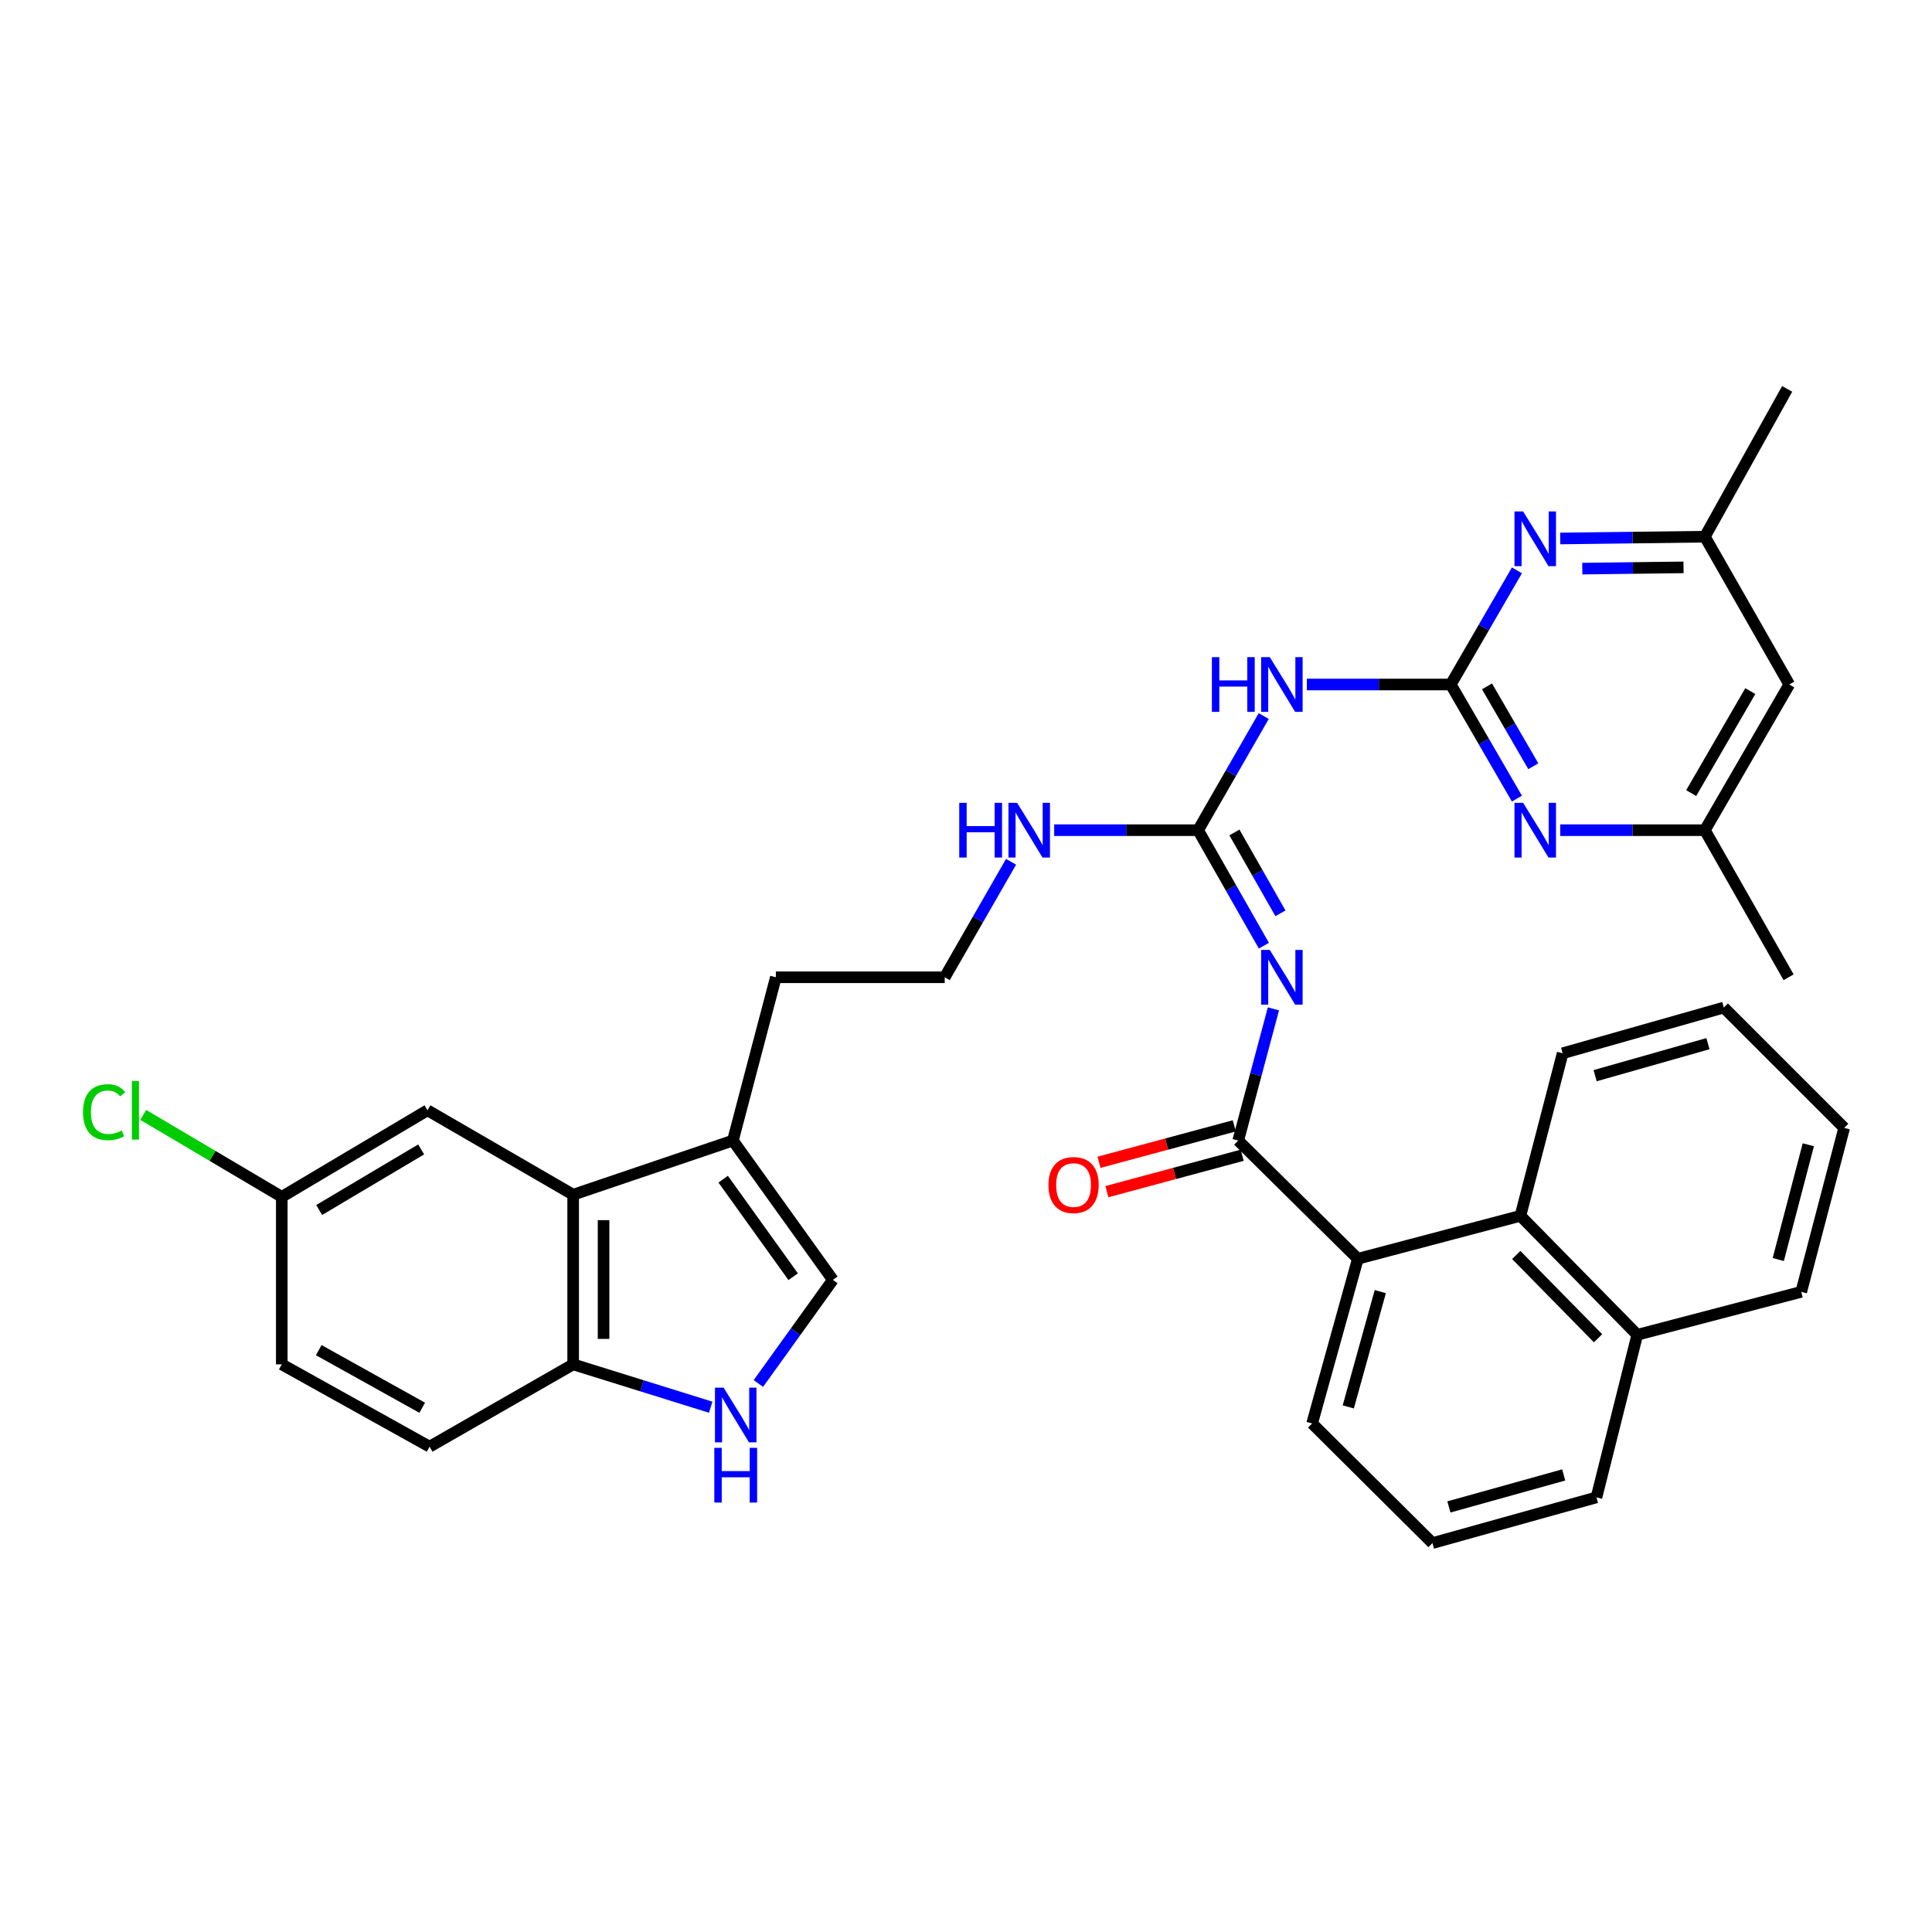 <?xml version='1.0' encoding='iso-8859-1'?>
<svg version='1.1' baseProfile='full'
              xmlns='http://www.w3.org/2000/svg'
                      xmlns:rdkit='http://www.rdkit.org/xml'
                      xmlns:xlink='http://www.w3.org/1999/xlink'
                  xml:space='preserve'
width='1000px' height='1000px' viewBox='0 0 1000 1000'>
<!-- END OF HEADER -->
<rect style='opacity:1.0;fill:#FFFFFF;stroke:none' width='1000' height='1000' x='0' y='0'> </rect>
<path class='bond-1' d='M 659.126,522.18 L 650.013,556.265' style='fill:none;fill-rule:evenodd;stroke:#0000FF;stroke-width:6px;stroke-linecap:butt;stroke-linejoin:miter;stroke-opacity:1' />
<path class='bond-1' d='M 650.013,556.265 L 640.9,590.35' style='fill:none;fill-rule:evenodd;stroke:#000000;stroke-width:6px;stroke-linecap:butt;stroke-linejoin:miter;stroke-opacity:1' />
<path class='bond-2' d='M 654.185,489.482 L 637.163,459.592' style='fill:none;fill-rule:evenodd;stroke:#0000FF;stroke-width:6px;stroke-linecap:butt;stroke-linejoin:miter;stroke-opacity:1' />
<path class='bond-2' d='M 637.163,459.592 L 620.14,429.702' style='fill:none;fill-rule:evenodd;stroke:#000000;stroke-width:6px;stroke-linecap:butt;stroke-linejoin:miter;stroke-opacity:1' />
<path class='bond-2' d='M 662.756,472.726 L 650.841,451.803' style='fill:none;fill-rule:evenodd;stroke:#0000FF;stroke-width:6px;stroke-linecap:butt;stroke-linejoin:miter;stroke-opacity:1' />
<path class='bond-2' d='M 650.841,451.803 L 638.925,430.879' style='fill:none;fill-rule:evenodd;stroke:#000000;stroke-width:6px;stroke-linecap:butt;stroke-linejoin:miter;stroke-opacity:1' />
<path class='bond-0' d='M 750.917,354.296 L 713.669,354.296' style='fill:none;fill-rule:evenodd;stroke:#000000;stroke-width:6px;stroke-linecap:butt;stroke-linejoin:miter;stroke-opacity:1' />
<path class='bond-0' d='M 713.669,354.296 L 676.422,354.296' style='fill:none;fill-rule:evenodd;stroke:#0000FF;stroke-width:6px;stroke-linecap:butt;stroke-linejoin:miter;stroke-opacity:1' />
<path class='bond-7' d='M 750.917,354.296 L 768.038,383.829' style='fill:none;fill-rule:evenodd;stroke:#000000;stroke-width:6px;stroke-linecap:butt;stroke-linejoin:miter;stroke-opacity:1' />
<path class='bond-7' d='M 768.038,383.829 L 785.159,413.363' style='fill:none;fill-rule:evenodd;stroke:#0000FF;stroke-width:6px;stroke-linecap:butt;stroke-linejoin:miter;stroke-opacity:1' />
<path class='bond-7' d='M 769.671,355.262 L 781.656,375.935' style='fill:none;fill-rule:evenodd;stroke:#000000;stroke-width:6px;stroke-linecap:butt;stroke-linejoin:miter;stroke-opacity:1' />
<path class='bond-7' d='M 781.656,375.935 L 793.641,396.608' style='fill:none;fill-rule:evenodd;stroke:#0000FF;stroke-width:6px;stroke-linecap:butt;stroke-linejoin:miter;stroke-opacity:1' />
<path class='bond-8' d='M 750.917,354.296 L 768.039,324.759' style='fill:none;fill-rule:evenodd;stroke:#000000;stroke-width:6px;stroke-linecap:butt;stroke-linejoin:miter;stroke-opacity:1' />
<path class='bond-8' d='M 768.039,324.759 L 785.16,295.221' style='fill:none;fill-rule:evenodd;stroke:#0000FF;stroke-width:6px;stroke-linecap:butt;stroke-linejoin:miter;stroke-opacity:1' />
<path class='bond-5' d='M 640.9,590.35 L 702.821,651.536' style='fill:none;fill-rule:evenodd;stroke:#000000;stroke-width:6px;stroke-linecap:butt;stroke-linejoin:miter;stroke-opacity:1' />
<path class='bond-13' d='M 638.854,582.75 L 603.845,592.176' style='fill:none;fill-rule:evenodd;stroke:#000000;stroke-width:6px;stroke-linecap:butt;stroke-linejoin:miter;stroke-opacity:1' />
<path class='bond-13' d='M 603.845,592.176 L 568.835,601.602' style='fill:none;fill-rule:evenodd;stroke:#FF0000;stroke-width:6px;stroke-linecap:butt;stroke-linejoin:miter;stroke-opacity:1' />
<path class='bond-13' d='M 642.946,597.95 L 607.937,607.375' style='fill:none;fill-rule:evenodd;stroke:#000000;stroke-width:6px;stroke-linecap:butt;stroke-linejoin:miter;stroke-opacity:1' />
<path class='bond-13' d='M 607.937,607.375 L 572.927,616.801' style='fill:none;fill-rule:evenodd;stroke:#FF0000;stroke-width:6px;stroke-linecap:butt;stroke-linejoin:miter;stroke-opacity:1' />
<path class='bond-3' d='M 620.14,429.702 L 637.122,400.166' style='fill:none;fill-rule:evenodd;stroke:#000000;stroke-width:6px;stroke-linecap:butt;stroke-linejoin:miter;stroke-opacity:1' />
<path class='bond-3' d='M 637.122,400.166 L 654.104,370.631' style='fill:none;fill-rule:evenodd;stroke:#0000FF;stroke-width:6px;stroke-linecap:butt;stroke-linejoin:miter;stroke-opacity:1' />
<path class='bond-18' d='M 620.14,429.702 L 582.893,429.702' style='fill:none;fill-rule:evenodd;stroke:#000000;stroke-width:6px;stroke-linecap:butt;stroke-linejoin:miter;stroke-opacity:1' />
<path class='bond-18' d='M 582.893,429.702 L 545.645,429.702' style='fill:none;fill-rule:evenodd;stroke:#0000FF;stroke-width:6px;stroke-linecap:butt;stroke-linejoin:miter;stroke-opacity:1' />
<path class='bond-4' d='M 392.536,716.094 L 411.812,689.281' style='fill:none;fill-rule:evenodd;stroke:#0000FF;stroke-width:6px;stroke-linecap:butt;stroke-linejoin:miter;stroke-opacity:1' />
<path class='bond-4' d='M 411.812,689.281 L 431.089,662.467' style='fill:none;fill-rule:evenodd;stroke:#000000;stroke-width:6px;stroke-linecap:butt;stroke-linejoin:miter;stroke-opacity:1' />
<path class='bond-38' d='M 367.864,728.374 L 332.265,717.283' style='fill:none;fill-rule:evenodd;stroke:#0000FF;stroke-width:6px;stroke-linecap:butt;stroke-linejoin:miter;stroke-opacity:1' />
<path class='bond-38' d='M 332.265,717.283 L 296.666,706.191' style='fill:none;fill-rule:evenodd;stroke:#000000;stroke-width:6px;stroke-linecap:butt;stroke-linejoin:miter;stroke-opacity:1' />
<path class='bond-11' d='M 702.821,651.536 L 786.971,629.308' style='fill:none;fill-rule:evenodd;stroke:#000000;stroke-width:6px;stroke-linecap:butt;stroke-linejoin:miter;stroke-opacity:1' />
<path class='bond-25' d='M 702.821,651.536 L 679.149,736.788' style='fill:none;fill-rule:evenodd;stroke:#000000;stroke-width:6px;stroke-linecap:butt;stroke-linejoin:miter;stroke-opacity:1' />
<path class='bond-25' d='M 714.437,668.536 L 697.867,728.212' style='fill:none;fill-rule:evenodd;stroke:#000000;stroke-width:6px;stroke-linecap:butt;stroke-linejoin:miter;stroke-opacity:1' />
<path class='bond-6' d='M 296.666,618.377 L 379.347,590.35' style='fill:none;fill-rule:evenodd;stroke:#000000;stroke-width:6px;stroke-linecap:butt;stroke-linejoin:miter;stroke-opacity:1' />
<path class='bond-12' d='M 296.666,618.377 L 296.666,706.191' style='fill:none;fill-rule:evenodd;stroke:#000000;stroke-width:6px;stroke-linecap:butt;stroke-linejoin:miter;stroke-opacity:1' />
<path class='bond-12' d='M 312.406,631.549 L 312.406,693.019' style='fill:none;fill-rule:evenodd;stroke:#000000;stroke-width:6px;stroke-linecap:butt;stroke-linejoin:miter;stroke-opacity:1' />
<path class='bond-16' d='M 296.666,618.377 L 221.261,574.68' style='fill:none;fill-rule:evenodd;stroke:#000000;stroke-width:6px;stroke-linecap:butt;stroke-linejoin:miter;stroke-opacity:1' />
<path class='bond-15' d='M 807.566,429.702 L 844.997,429.702' style='fill:none;fill-rule:evenodd;stroke:#0000FF;stroke-width:6px;stroke-linecap:butt;stroke-linejoin:miter;stroke-opacity:1' />
<path class='bond-15' d='M 844.997,429.702 L 882.428,429.702' style='fill:none;fill-rule:evenodd;stroke:#000000;stroke-width:6px;stroke-linecap:butt;stroke-linejoin:miter;stroke-opacity:1' />
<path class='bond-14' d='M 807.567,278.721 L 844.997,278.255' style='fill:none;fill-rule:evenodd;stroke:#0000FF;stroke-width:6px;stroke-linecap:butt;stroke-linejoin:miter;stroke-opacity:1' />
<path class='bond-14' d='M 844.997,278.255 L 882.428,277.789' style='fill:none;fill-rule:evenodd;stroke:#000000;stroke-width:6px;stroke-linecap:butt;stroke-linejoin:miter;stroke-opacity:1' />
<path class='bond-14' d='M 818.992,294.32 L 845.193,293.994' style='fill:none;fill-rule:evenodd;stroke:#0000FF;stroke-width:6px;stroke-linecap:butt;stroke-linejoin:miter;stroke-opacity:1' />
<path class='bond-14' d='M 845.193,293.994 L 871.395,293.668' style='fill:none;fill-rule:evenodd;stroke:#000000;stroke-width:6px;stroke-linecap:butt;stroke-linejoin:miter;stroke-opacity:1' />
<path class='bond-9' d='M 431.089,662.467 L 379.347,590.35' style='fill:none;fill-rule:evenodd;stroke:#000000;stroke-width:6px;stroke-linecap:butt;stroke-linejoin:miter;stroke-opacity:1' />
<path class='bond-9' d='M 410.539,660.826 L 374.319,610.343' style='fill:none;fill-rule:evenodd;stroke:#000000;stroke-width:6px;stroke-linecap:butt;stroke-linejoin:miter;stroke-opacity:1' />
<path class='bond-10' d='M 379.347,590.35 L 401.585,505.833' style='fill:none;fill-rule:evenodd;stroke:#000000;stroke-width:6px;stroke-linecap:butt;stroke-linejoin:miter;stroke-opacity:1' />
<path class='bond-20' d='M 786.971,629.308 L 847.449,690.888' style='fill:none;fill-rule:evenodd;stroke:#000000;stroke-width:6px;stroke-linecap:butt;stroke-linejoin:miter;stroke-opacity:1' />
<path class='bond-20' d='M 784.813,649.574 L 827.148,692.68' style='fill:none;fill-rule:evenodd;stroke:#000000;stroke-width:6px;stroke-linecap:butt;stroke-linejoin:miter;stroke-opacity:1' />
<path class='bond-27' d='M 786.971,629.308 L 808.824,545.175' style='fill:none;fill-rule:evenodd;stroke:#000000;stroke-width:6px;stroke-linecap:butt;stroke-linejoin:miter;stroke-opacity:1' />
<path class='bond-19' d='M 296.666,706.191 L 222.354,748.795' style='fill:none;fill-rule:evenodd;stroke:#000000;stroke-width:6px;stroke-linecap:butt;stroke-linejoin:miter;stroke-opacity:1' />
<path class='bond-17' d='M 882.428,277.789 L 926.125,354.296' style='fill:none;fill-rule:evenodd;stroke:#000000;stroke-width:6px;stroke-linecap:butt;stroke-linejoin:miter;stroke-opacity:1' />
<path class='bond-30' d='M 882.428,277.789 L 925.032,201.299' style='fill:none;fill-rule:evenodd;stroke:#000000;stroke-width:6px;stroke-linecap:butt;stroke-linejoin:miter;stroke-opacity:1' />
<path class='bond-31' d='M 882.428,429.702 L 925.775,505.833' style='fill:none;fill-rule:evenodd;stroke:#000000;stroke-width:6px;stroke-linecap:butt;stroke-linejoin:miter;stroke-opacity:1' />
<path class='bond-36' d='M 882.428,429.702 L 926.125,354.296' style='fill:none;fill-rule:evenodd;stroke:#000000;stroke-width:6px;stroke-linecap:butt;stroke-linejoin:miter;stroke-opacity:1' />
<path class='bond-36' d='M 875.364,410.499 L 905.952,357.715' style='fill:none;fill-rule:evenodd;stroke:#000000;stroke-width:6px;stroke-linecap:butt;stroke-linejoin:miter;stroke-opacity:1' />
<path class='bond-21' d='M 221.261,574.68 L 145.847,619.487' style='fill:none;fill-rule:evenodd;stroke:#000000;stroke-width:6px;stroke-linecap:butt;stroke-linejoin:miter;stroke-opacity:1' />
<path class='bond-21' d='M 217.989,594.933 L 165.199,626.298' style='fill:none;fill-rule:evenodd;stroke:#000000;stroke-width:6px;stroke-linecap:butt;stroke-linejoin:miter;stroke-opacity:1' />
<path class='bond-24' d='M 523.325,446.056 L 506.156,475.945' style='fill:none;fill-rule:evenodd;stroke:#0000FF;stroke-width:6px;stroke-linecap:butt;stroke-linejoin:miter;stroke-opacity:1' />
<path class='bond-24' d='M 506.156,475.945 L 488.988,505.833' style='fill:none;fill-rule:evenodd;stroke:#000000;stroke-width:6px;stroke-linecap:butt;stroke-linejoin:miter;stroke-opacity:1' />
<path class='bond-39' d='M 222.354,748.795 L 145.847,706.191' style='fill:none;fill-rule:evenodd;stroke:#000000;stroke-width:6px;stroke-linecap:butt;stroke-linejoin:miter;stroke-opacity:1' />
<path class='bond-39' d='M 218.536,728.652 L 164.981,698.829' style='fill:none;fill-rule:evenodd;stroke:#000000;stroke-width:6px;stroke-linecap:butt;stroke-linejoin:miter;stroke-opacity:1' />
<path class='bond-32' d='M 847.449,690.888 L 932.316,668.659' style='fill:none;fill-rule:evenodd;stroke:#000000;stroke-width:6px;stroke-linecap:butt;stroke-linejoin:miter;stroke-opacity:1' />
<path class='bond-35' d='M 847.449,690.888 L 826.331,775.038' style='fill:none;fill-rule:evenodd;stroke:#000000;stroke-width:6px;stroke-linecap:butt;stroke-linejoin:miter;stroke-opacity:1' />
<path class='bond-22' d='M 145.847,619.487 L 145.847,706.191' style='fill:none;fill-rule:evenodd;stroke:#000000;stroke-width:6px;stroke-linecap:butt;stroke-linejoin:miter;stroke-opacity:1' />
<path class='bond-23' d='M 145.847,619.487 L 109.989,598.278' style='fill:none;fill-rule:evenodd;stroke:#000000;stroke-width:6px;stroke-linecap:butt;stroke-linejoin:miter;stroke-opacity:1' />
<path class='bond-23' d='M 109.989,598.278 L 74.132,577.069' style='fill:none;fill-rule:evenodd;stroke:#00CC00;stroke-width:6px;stroke-linecap:butt;stroke-linejoin:miter;stroke-opacity:1' />
<path class='bond-26' d='M 488.988,505.833 L 401.585,505.833' style='fill:none;fill-rule:evenodd;stroke:#000000;stroke-width:6px;stroke-linecap:butt;stroke-linejoin:miter;stroke-opacity:1' />
<path class='bond-28' d='M 679.149,736.788 L 741.438,798.701' style='fill:none;fill-rule:evenodd;stroke:#000000;stroke-width:6px;stroke-linecap:butt;stroke-linejoin:miter;stroke-opacity:1' />
<path class='bond-33' d='M 808.824,545.175 L 892.248,521.503' style='fill:none;fill-rule:evenodd;stroke:#000000;stroke-width:6px;stroke-linecap:butt;stroke-linejoin:miter;stroke-opacity:1' />
<path class='bond-33' d='M 825.635,556.767 L 884.032,540.197' style='fill:none;fill-rule:evenodd;stroke:#000000;stroke-width:6px;stroke-linecap:butt;stroke-linejoin:miter;stroke-opacity:1' />
<path class='bond-29' d='M 741.438,798.701 L 826.331,775.038' style='fill:none;fill-rule:evenodd;stroke:#000000;stroke-width:6px;stroke-linecap:butt;stroke-linejoin:miter;stroke-opacity:1' />
<path class='bond-29' d='M 749.945,779.989 L 809.371,763.425' style='fill:none;fill-rule:evenodd;stroke:#000000;stroke-width:6px;stroke-linecap:butt;stroke-linejoin:miter;stroke-opacity:1' />
<path class='bond-37' d='M 932.316,668.659 L 954.545,583.791' style='fill:none;fill-rule:evenodd;stroke:#000000;stroke-width:6px;stroke-linecap:butt;stroke-linejoin:miter;stroke-opacity:1' />
<path class='bond-37' d='M 920.424,651.94 L 935.984,592.533' style='fill:none;fill-rule:evenodd;stroke:#000000;stroke-width:6px;stroke-linecap:butt;stroke-linejoin:miter;stroke-opacity:1' />
<path class='bond-34' d='M 892.248,521.503 L 954.545,583.791' style='fill:none;fill-rule:evenodd;stroke:#000000;stroke-width:6px;stroke-linecap:butt;stroke-linejoin:miter;stroke-opacity:1' />
<path  class='atom-0' d='M 657.236 491.673
L 666.516 506.673
Q 667.436 508.153, 668.916 510.833
Q 670.396 513.513, 670.476 513.673
L 670.476 491.673
L 674.236 491.673
L 674.236 519.993
L 670.356 519.993
L 660.396 503.593
Q 659.236 501.673, 657.996 499.473
Q 656.796 497.273, 656.436 496.593
L 656.436 519.993
L 652.756 519.993
L 652.756 491.673
L 657.236 491.673
' fill='#0000FF'/>
<path  class='atom-4' d='M 627.276 340.136
L 631.116 340.136
L 631.116 352.176
L 645.596 352.176
L 645.596 340.136
L 649.436 340.136
L 649.436 368.456
L 645.596 368.456
L 645.596 355.376
L 631.116 355.376
L 631.116 368.456
L 627.276 368.456
L 627.276 340.136
' fill='#0000FF'/>
<path  class='atom-4' d='M 657.236 340.136
L 666.516 355.136
Q 667.436 356.616, 668.916 359.296
Q 670.396 361.976, 670.476 362.136
L 670.476 340.136
L 674.236 340.136
L 674.236 368.456
L 670.356 368.456
L 660.396 352.056
Q 659.236 350.136, 657.996 347.936
Q 656.796 345.736, 656.436 345.056
L 656.436 368.456
L 652.756 368.456
L 652.756 340.136
L 657.236 340.136
' fill='#0000FF'/>
<path  class='atom-5' d='M 374.547 718.247
L 383.827 733.247
Q 384.747 734.727, 386.227 737.407
Q 387.707 740.087, 387.787 740.247
L 387.787 718.247
L 391.547 718.247
L 391.547 746.567
L 387.667 746.567
L 377.707 730.167
Q 376.547 728.247, 375.307 726.047
Q 374.107 723.847, 373.747 723.167
L 373.747 746.567
L 370.067 746.567
L 370.067 718.247
L 374.547 718.247
' fill='#0000FF'/>
<path  class='atom-5' d='M 369.727 749.399
L 373.567 749.399
L 373.567 761.439
L 388.047 761.439
L 388.047 749.399
L 391.887 749.399
L 391.887 777.719
L 388.047 777.719
L 388.047 764.639
L 373.567 764.639
L 373.567 777.719
L 369.727 777.719
L 369.727 749.399
' fill='#0000FF'/>
<path  class='atom-8' d='M 788.372 415.542
L 797.652 430.542
Q 798.572 432.022, 800.052 434.702
Q 801.532 437.382, 801.612 437.542
L 801.612 415.542
L 805.372 415.542
L 805.372 443.862
L 801.492 443.862
L 791.532 427.462
Q 790.372 425.542, 789.132 423.342
Q 787.932 421.142, 787.572 420.462
L 787.572 443.862
L 783.892 443.862
L 783.892 415.542
L 788.372 415.542
' fill='#0000FF'/>
<path  class='atom-9' d='M 788.372 264.722
L 797.652 279.722
Q 798.572 281.202, 800.052 283.882
Q 801.532 286.562, 801.612 286.722
L 801.612 264.722
L 805.372 264.722
L 805.372 293.042
L 801.492 293.042
L 791.532 276.642
Q 790.372 274.722, 789.132 272.522
Q 787.932 270.322, 787.572 269.642
L 787.572 293.042
L 783.892 293.042
L 783.892 264.722
L 788.372 264.722
' fill='#0000FF'/>
<path  class='atom-14' d='M 542.675 613.376
Q 542.675 606.576, 546.035 602.776
Q 549.395 598.976, 555.675 598.976
Q 561.955 598.976, 565.315 602.776
Q 568.675 606.576, 568.675 613.376
Q 568.675 620.256, 565.275 624.176
Q 561.875 628.056, 555.675 628.056
Q 549.435 628.056, 546.035 624.176
Q 542.675 620.296, 542.675 613.376
M 555.675 624.856
Q 559.995 624.856, 562.315 621.976
Q 564.675 619.056, 564.675 613.376
Q 564.675 607.816, 562.315 605.016
Q 559.995 602.176, 555.675 602.176
Q 551.355 602.176, 548.995 604.976
Q 546.675 607.776, 546.675 613.376
Q 546.675 619.096, 548.995 621.976
Q 551.355 624.856, 555.675 624.856
' fill='#FF0000'/>
<path  class='atom-19' d='M 496.5 415.542
L 500.34 415.542
L 500.34 427.582
L 514.82 427.582
L 514.82 415.542
L 518.66 415.542
L 518.66 443.862
L 514.82 443.862
L 514.82 430.782
L 500.34 430.782
L 500.34 443.862
L 496.5 443.862
L 496.5 415.542
' fill='#0000FF'/>
<path  class='atom-19' d='M 526.46 415.542
L 535.74 430.542
Q 536.66 432.022, 538.14 434.702
Q 539.62 437.382, 539.7 437.542
L 539.7 415.542
L 543.46 415.542
L 543.46 443.862
L 539.58 443.862
L 529.62 427.462
Q 528.46 425.542, 527.22 423.342
Q 526.02 421.142, 525.66 420.462
L 525.66 443.862
L 521.98 443.862
L 521.98 415.542
L 526.46 415.542
' fill='#0000FF'/>
<path  class='atom-24' d='M 42.971 575.66
Q 42.971 568.62, 46.251 564.94
Q 49.571 561.22, 55.851 561.22
Q 61.691 561.22, 64.811 565.34
L 62.171 567.5
Q 59.891 564.5, 55.851 564.5
Q 51.571 564.5, 49.291 567.38
Q 47.051 570.22, 47.051 575.66
Q 47.051 581.26, 49.371 584.14
Q 51.731 587.02, 56.291 587.02
Q 59.411 587.02, 63.051 585.14
L 64.171 588.14
Q 62.691 589.1, 60.451 589.66
Q 58.211 590.22, 55.731 590.22
Q 49.571 590.22, 46.251 586.46
Q 42.971 582.7, 42.971 575.66
' fill='#00CC00'/>
<path  class='atom-24' d='M 68.251 559.5
L 71.931 559.5
L 71.931 589.86
L 68.251 589.86
L 68.251 559.5
' fill='#00CC00'/>
</svg>
